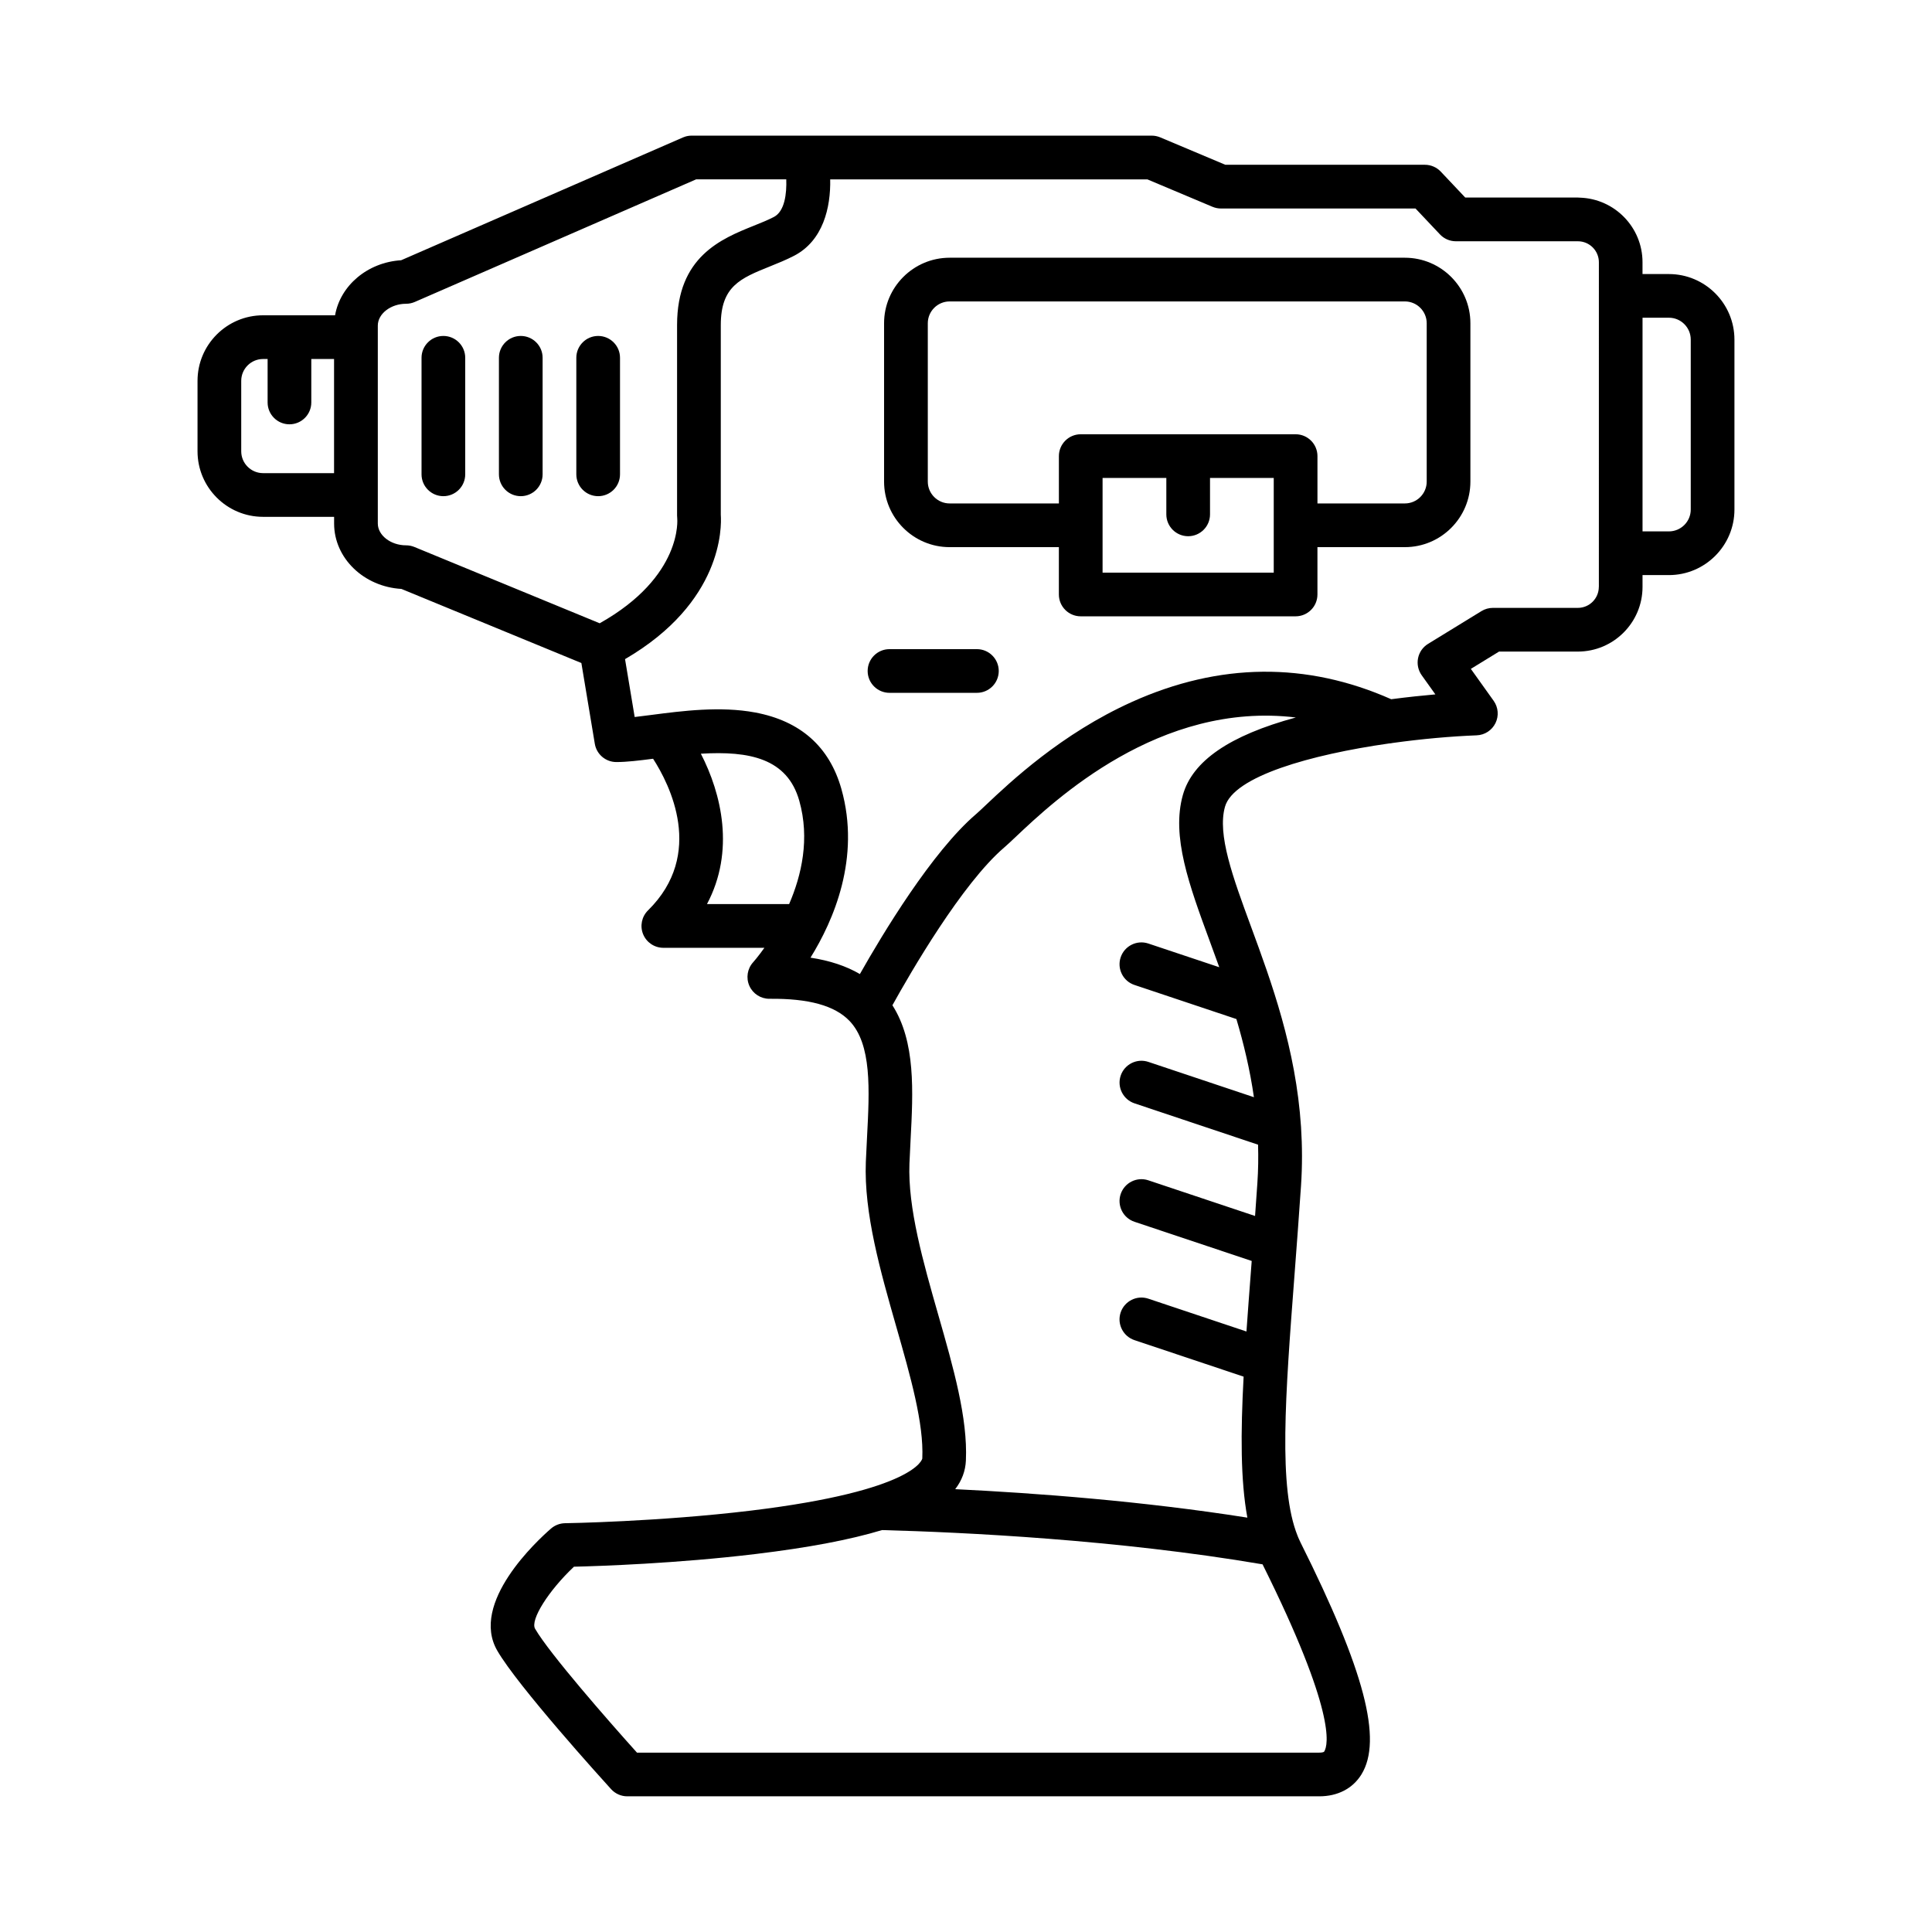 <?xml version="1.0" encoding="UTF-8"?>
<!-- Uploaded to: SVG Repo, www.svgrepo.com, Generator: SVG Repo Mixer Tools -->
<svg fill="#000000" width="800px" height="800px" version="1.1" viewBox="144 144 512 512" xmlns="http://www.w3.org/2000/svg">
 <g>
  <path d="m586.27 216.62h-6.988v-3.129c0-9.25-7.371-16.797-16.547-17.109-0.195-0.02-0.395-0.031-0.594-0.031h-29.836l-6.488-6.871c-1.094-1.16-2.621-1.812-4.211-1.812h-52.879l-17.262-7.269c-0.711-0.297-1.477-0.453-2.246-0.453h-121.93c-0.609 0-1.199 0.098-1.754 0.273-0.004 0-0.016 0.004-0.02 0.012-0.176 0.055-0.352 0.121-0.523 0.195-0.004 0-0.012 0.004-0.016 0.004l-74.664 32.535c-8.902 0.551-16.133 6.695-17.516 14.59h-19.078c-9.578 0-17.371 7.793-17.371 17.371v18.668c0 9.578 7.793 17.371 17.371 17.371h18.824v1.77c0 9.203 7.894 16.758 17.84 17.336l47.688 19.633 3.562 21.406c0.465 2.793 2.883 4.84 5.715 4.84 2.746 0 6-0.395 9.73-0.875 4.352 6.746 13.84 25.25-1.34 40.18-1.676 1.648-2.191 4.144-1.301 6.324 0.891 2.176 3.008 3.598 5.359 3.598h26.781c-1.699 2.383-2.922 3.762-2.969 3.812-1.559 1.703-1.953 4.172-1.012 6.277 0.934 2.086 3.004 3.422 5.285 3.422h0.074c10.309-0.105 17.25 1.777 21.16 5.848 5.953 6.195 5.324 18.203 4.656 30.914-0.109 2.137-0.227 4.293-0.312 6.438-0.535 13.629 3.844 28.945 8.082 43.762 3.754 13.129 7.305 25.531 6.879 34.863-0.004 0.086-1.605 8.508-45.383 13.809-24.391 2.953-49.047 3.344-49.293 3.344-1.367 0.02-2.68 0.523-3.715 1.414-3.664 3.184-21.578 19.703-14.242 32.363 5.461 9.43 27.652 33.941 30.164 36.703 1.098 1.203 2.656 1.895 4.281 1.895h183.38c4.898 0 8.867-2.055 11.176-5.789 5.656-9.152 0.836-27.539-16.125-61.465-0.203-0.402-0.395-0.82-0.578-1.254-0.066-0.195-0.141-0.383-0.227-0.57-5.09-12.711-3.266-36.707-0.781-69.344 0.562-7.438 1.148-15.125 1.703-23.332 0.363-5.375 0.332-10.57 0.012-15.582 0-0.02-0.004-0.047-0.004-0.066-1.359-20.727-7.844-38.375-13.27-53.121-4.805-13.062-8.957-24.348-6.887-31.711 2.277-8.09 22.781-13.828 43.434-16.781 0.352-0.016 0.695-0.066 1.039-0.141 7.758-1.074 15.492-1.758 22.242-2.019 2.125-0.082 4.035-1.324 4.973-3.238 0.938-1.91 0.75-4.18-0.488-5.914l-6.039-8.457 7.473-4.586h20.883c9.453 0 17.141-7.688 17.141-17.141v-3.129h6.988c9.578 0 17.371-7.793 17.371-17.371v-45.039c-0.008-9.578-7.797-17.367-17.379-17.367zm-353.73 52.766h-18.824c-3.195 0-5.789-2.602-5.789-5.789v-18.668c0-3.195 2.602-5.789 5.789-5.789h1.203v11.516c0 3.199 2.594 5.789 5.789 5.789 3.195 0 5.789-2.594 5.789-5.789v-11.516h6.031v30.246zm70.383 39.789-49.102-20.219c-0.699-0.289-1.449-0.438-2.207-0.438-4.062 0-7.492-2.648-7.492-5.789v-52.438c0-3.141 3.43-5.789 7.492-5.789 0.797 0 1.582-0.168 2.312-0.484l74.574-32.496h23.867c0.133 3.773-0.395 8.48-3.285 9.977-1.598 0.828-3.414 1.559-5.344 2.332-8.57 3.449-20.309 8.176-20.309 26.293v50.508c0 0.23 0.016 0.457 0.039 0.691 0.016 0.164 1.562 15.434-20.547 27.852zm50.203 74.414h-21.77c7.465-14.043 3.856-29.227-1.621-39.848 12.871-0.777 22.91 1.238 26.082 12.469 2.84 10.043 0.605 19.758-2.691 27.379zm141.81 224.58c-0.168 0.266-0.977 0.297-1.32 0.297h-180.81c-7.57-8.418-23.215-26.285-27-32.824-1.359-2.348 3.617-10.16 10.297-16.449 6.66-0.16 27.25-0.84 48.238-3.375 13.84-1.672 24.898-3.754 33.406-6.332 21.781 0.586 62.461 2.539 100.84 9.078 19.453 39.043 17.434 47.844 16.344 49.605zm-37.465-253.49c-3.09 10.973 1.664 23.891 7.164 38.844 0.812 2.195 1.641 4.469 2.481 6.801l-18.797-6.281c-3.031-1.012-6.312 0.625-7.332 3.656-1.012 3.031 0.625 6.312 3.656 7.324l27.016 9.035c1.926 6.5 3.594 13.406 4.641 20.711l-27.977-9.359c-3.027-1.012-6.312 0.621-7.332 3.652-1.012 3.031 0.625 6.312 3.652 7.332l32.754 10.957c0.102 3.32 0.055 6.707-0.18 10.168-0.203 2.977-0.406 5.871-0.613 8.727l-28.285-9.453c-3.039-1.012-6.312 0.625-7.332 3.656-1.012 3.031 0.625 6.312 3.656 7.332l31.07 10.383c-0.066 0.867-0.133 1.738-0.195 2.594-0.43 5.613-0.836 10.977-1.195 16.102l-26.008-8.699c-3.031-1.012-6.312 0.625-7.332 3.652-1.012 3.031 0.625 6.312 3.652 7.332l28.934 9.68c-0.805 15.02-0.82 27.512 0.996 37.363-27.77-4.383-56.105-6.508-77.426-7.543 1.777-2.309 2.707-4.836 2.832-7.598 0.508-11.219-3.289-24.512-7.316-38.578-3.984-13.934-8.105-28.344-7.644-40.117 0.082-2.098 0.191-4.195 0.301-6.281 0.676-12.809 1.367-25.996-4.816-35.668 4.781-8.625 18.438-32.25 29.676-41.855 0.777-0.664 1.754-1.586 2.988-2.754 10.277-9.715 38.148-36.027 74.246-31.656-17.559 4.766-27.402 11.535-29.934 20.543zm110.23-55.145c0 3.062-2.492 5.559-5.559 5.559h-22.516c-1.066 0-2.117 0.297-3.027 0.855l-14.156 8.688c-1.371 0.84-2.328 2.211-2.644 3.785-0.316 1.57 0.031 3.211 0.961 4.519l3.629 5.078c-3.375 0.297-7.375 0.715-11.703 1.281-22.434-9.941-45.523-9.715-68.664 0.695-18.727 8.422-32.273 21.219-38.785 27.371-1.074 1.02-2.004 1.895-2.562 2.371-11.688 9.996-24.773 31.746-30.797 42.395-3.629-2.121-7.965-3.566-13.09-4.344 6.07-9.773 13.359-26.414 8.184-44.723-3.168-11.191-10.855-18.008-22.848-20.25-9.238-1.727-19.355-0.414-27.484 0.645-1.543 0.203-3.047 0.398-4.445 0.555l-2.555-15.34c25.84-15.055 25.613-34.934 25.375-38.266v-50.27c0-10.293 5.195-12.383 13.055-15.551 2.09-0.84 4.254-1.715 6.34-2.793 7.75-4.004 9.754-12.855 9.598-20.262h84.051l17.262 7.269c0.711 0.297 1.477 0.453 2.246 0.453h51.555l6.488 6.871c1.094 1.16 2.621 1.812 4.211 1.812h32.336c3.062 0 5.559 2.492 5.559 5.559l-0.004 86.035zm24.363-20.5c0 3.195-2.602 5.789-5.789 5.789h-6.988v-56.625h6.988c3.195 0 5.789 2.602 5.789 5.789z"/>
  <path d="m516.3 212.3h-120.64c-9.578 0-17.371 7.793-17.371 17.371v41.957c0 9.578 7.793 17.371 17.371 17.371h28.953v12.543c0 3.199 2.594 5.789 5.789 5.789h56.945c3.199 0 5.789-2.594 5.789-5.789v-12.543h23.164c9.578 0 17.371-7.793 17.371-17.371v-41.957c0.008-9.578-7.789-17.371-17.371-17.371zm-34.742 83.457h-45.363v-25.094h16.895v9.652c0 3.199 2.594 5.789 5.789 5.789s5.789-2.594 5.789-5.789v-9.652h16.887v25.094zm40.535-24.129c0 3.195-2.602 5.789-5.789 5.789h-23.164v-12.543c0-3.199-2.594-5.789-5.789-5.789h-56.945c-3.199 0-5.789 2.594-5.789 5.789v12.543h-28.953c-3.195 0-5.789-2.602-5.789-5.789v-41.957c0-3.195 2.602-5.789 5.789-5.789h120.64c3.195 0 5.789 2.602 5.789 5.789z"/>
  <path d="m402.89 316.03h-23.164c-3.199 0-5.789 2.594-5.789 5.789 0 3.195 2.594 5.789 5.789 5.789h23.164c3.199 0 5.789-2.594 5.789-5.789 0-3.191-2.594-5.789-5.789-5.789z"/>
  <path d="m261.5 233.03c-3.199 0-5.789 2.594-5.789 5.789v30.883c0 3.199 2.594 5.789 5.789 5.789 3.199 0 5.789-2.594 5.789-5.789v-30.883c0-3.195-2.594-5.789-5.789-5.789z"/>
  <path d="m282.01 233.03c-3.199 0-5.789 2.594-5.789 5.789v30.883c0 3.199 2.594 5.789 5.789 5.789 3.195 0 5.789-2.594 5.789-5.789v-30.883c0.004-3.195-2.59-5.789-5.789-5.789z"/>
  <path d="m302.52 233.03c-3.199 0-5.789 2.594-5.789 5.789v30.883c0 3.199 2.594 5.789 5.789 5.789 3.199 0 5.789-2.594 5.789-5.789v-30.883c0.004-3.195-2.59-5.789-5.789-5.789z"/>
 </g>
</svg>